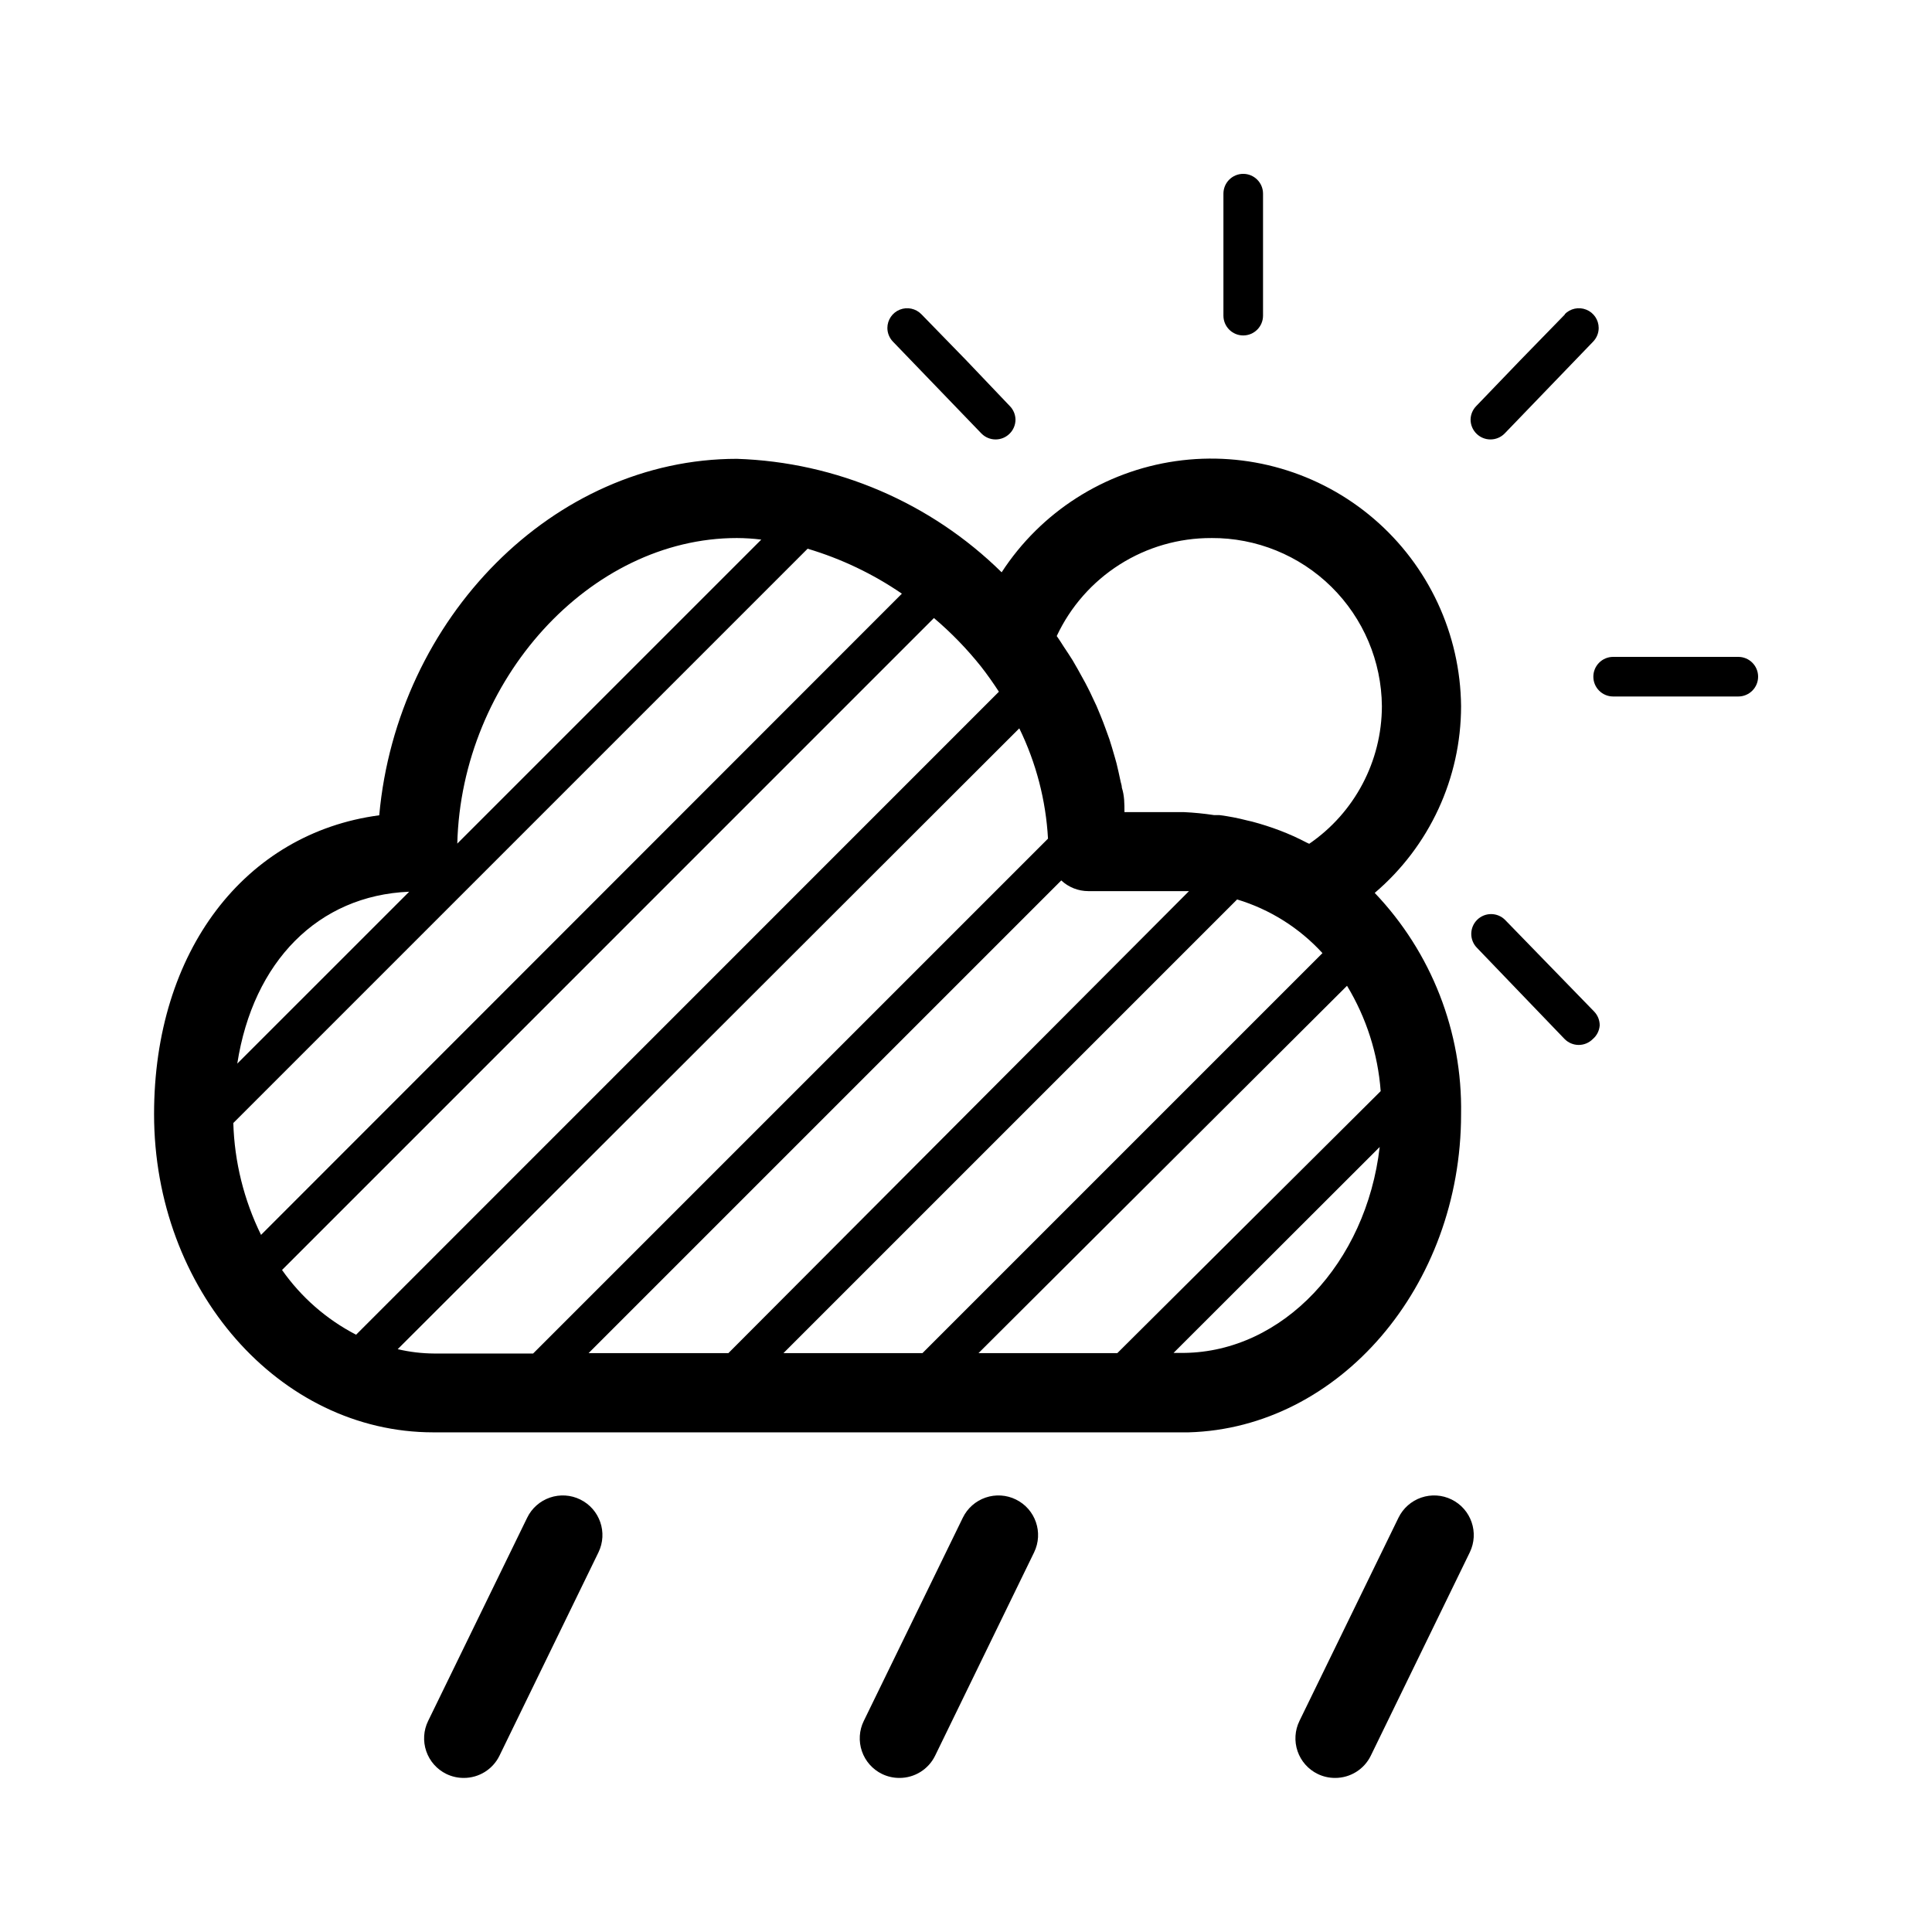 <?xml version="1.0" encoding="UTF-8"?>
<!-- Uploaded to: ICON Repo, www.iconrepo.com, Generator: ICON Repo Mixer Tools -->
<svg fill="#000000" width="800px" height="800px" version="1.1" viewBox="144 144 512 512" xmlns="http://www.w3.org/2000/svg">
 <g>
  <path d="m468.22 195.32v32.328c0 2.898 2.352 5.25 5.25 5.25 2.894 0 5.246-2.352 5.246-5.25v-32.328c0-2.898-2.352-5.246-5.246-5.246-2.898 0-5.25 2.348-5.25 5.246z"/>
  <path d="m604.67 318.08h-33.168c-2.898 0-5.25 2.348-5.25 5.246 0 2.898 2.352 5.25 5.25 5.25h33.168c2.898 0 5.246-2.352 5.246-5.25 0-2.898-2.348-5.246-5.246-5.246z"/>
  <path d="m558.75 227.29-11.809 12.125-11.703 12.176c-0.957 0.965-1.5 2.262-1.52 3.621 0.004 1.426 0.594 2.793 1.625 3.777 0.973 0.938 2.269 1.465 3.621 1.469 1.422 0.008 2.785-0.559 3.781-1.574l23.457-24.352c0.938-0.973 1.465-2.269 1.469-3.621-0.008-2.137-1.309-4.055-3.293-4.848-1.984-0.797-4.25-0.309-5.734 1.227z"/>
  <path d="m542.85 387.77c-2.047-2.035-5.352-2.035-7.398 0-0.992 0.988-1.551 2.328-1.551 3.727 0 1.398 0.559 2.742 1.551 3.727l11.492 11.965 11.703 12.176c0.988 0.992 2.328 1.555 3.727 1.555 1.398 0 2.742-0.562 3.727-1.555 1.074-0.91 1.734-2.215 1.836-3.621 0.008-1.367-0.52-2.688-1.469-3.672z"/>
  <path d="m388.19 227.29c-1.484-1.535-3.75-2.023-5.734-1.227-1.98 0.793-3.285 2.711-3.293 4.848 0.004 1.352 0.531 2.648 1.469 3.621l23.457 24.352h0.004c0.992 1.016 2.356 1.582 3.777 1.574 1.352-0.004 2.648-0.531 3.621-1.469 1.035-0.984 1.621-2.352 1.625-3.777-0.02-1.359-0.562-2.656-1.52-3.621l-11.598-12.176z"/>
  <path d="m531.2 439.25c0.379-21.789-7.844-42.848-22.883-58.621 14.512-12.348 22.875-30.438 22.883-49.488-0.18-19.098-8.594-37.184-23.082-49.625-14.488-12.441-33.645-18.023-52.547-15.312-18.902 2.711-35.715 13.449-46.125 29.461-18.785-18.477-43.832-29.211-70.168-30.07-48.598 0-90.055 42.246-94.777 94.465-35.582 4.723-59.672 36-59.672 79.191 0 46.496 33.168 84.336 73.996 84.336h200.16c39.887-1.102 72.215-38.68 72.215-84.336zm-127.89 63.344 97.664-97.352c5.129 8.477 8.188 18.043 8.922 27.918l-69.797 69.434zm-51.691 0 120.23-120.23c8.68 2.621 16.496 7.535 22.617 14.223l-106.01 106.01zm-51.641 0 125.27-125.27c1.934 1.812 4.484 2.824 7.137 2.832h26.711l-122.07 122.44zm165.05-216.01c11.898-0.07 23.336 4.582 31.809 12.934 8.469 8.352 13.281 19.727 13.379 31.621-0.023 14.586-7.227 28.23-19.262 36.473l-0.789-0.367h0.004c-2.262-1.188-4.594-2.238-6.981-3.148-2.406-0.914-4.859-1.699-7.348-2.359l-1.363-0.316c-2.418-0.629-4.871-1.102-7.348-1.418h-1.418c-2.644-0.398-5.305-0.664-7.977-0.785h-15.742c0-2.207 0-4.356-0.684-6.457 0-0.684-0.316-1.363-0.418-2.047-0.316-1.469-0.629-2.938-0.996-4.41-0.367-1.469-0.473-1.574-0.684-2.414-0.211-0.84-0.789-2.625-1.207-3.988l-0.891-2.465c-0.473-1.312-0.945-2.57-1.469-3.832-0.523-1.258-0.684-1.68-1.051-2.519l-1.73-3.672c-0.418-0.789-0.789-1.625-1.258-2.465-0.473-0.84-1.312-2.414-1.996-3.621l-1.363-2.363c-0.734-1.207-1.574-2.414-2.363-3.621-0.789-1.207-0.945-1.523-1.469-2.258l-0.367-0.523h-0.004c3.644-7.789 9.438-14.371 16.699-18.973 7.262-4.606 15.688-7.035 24.285-7.004zm-259.2 155.03 152.2-152.2c8.895 2.648 17.324 6.668 24.98 11.914l-169.83 169.93c-4.539-9.242-7.047-19.355-7.348-29.648zm133.46-155.03c2.16 0.012 4.316 0.148 6.457 0.418l-80.559 80.559c1.102-43.348 35.109-80.977 74.102-80.977zm-86.852 93.73-45.555 45.551c4.199-27.027 21.414-44.555 45.555-45.551zm-33.691 100.24 172.76-172.77c4.551 3.859 8.715 8.148 12.438 12.809 1.73 2.203 3.305 4.461 4.777 6.719l-170.35 170.4c-7.832-4.051-14.566-9.938-19.629-17.16zm30.648 20.992 164.73-164.53c4.461 9.137 7.047 19.078 7.609 29.23l-136.45 136.45h-26.242c-3.25-0.02-6.488-0.406-9.656-1.156zm208.34 0.992h-2.731l54.633-54.578c-3.566 30.754-25.664 54.316-51.902 54.578z"/>
  <path d="m297.77 541.38c-2.504-1.23-5.394-1.41-8.035-0.504-2.637 0.906-4.809 2.824-6.027 5.332l-26.238 53.844-0.004 0.004c-1.23 2.504-1.41 5.394-0.504 8.031 0.906 2.641 2.824 4.812 5.332 6.031 1.441 0.699 3.019 1.055 4.621 1.051 4.012 0.008 7.68-2.273 9.445-5.879l26.238-53.898c2.527-5.203 0.367-11.469-4.828-14.012z"/>
  <path d="m413.22 541.38c-2.504-1.23-5.394-1.41-8.035-0.504-2.637 0.906-4.809 2.824-6.027 5.332l-26.238 53.844-0.004 0.004c-1.23 2.504-1.41 5.394-0.504 8.031 0.906 2.641 2.824 4.812 5.332 6.031 1.441 0.699 3.019 1.055 4.617 1.051 4.016 0.008 7.684-2.273 9.449-5.879l26.238-53.898c2.527-5.203 0.367-11.469-4.828-14.012z"/>
  <path d="m528.68 541.38c-2.504-1.23-5.394-1.41-8.035-0.504-2.637 0.906-4.809 2.824-6.031 5.332l-26.238 53.844v0.004c-1.23 2.504-1.41 5.394-0.508 8.031 0.906 2.641 2.828 4.812 5.336 6.031 1.441 0.699 3.019 1.055 4.617 1.051 4.016 0.008 7.684-2.273 9.449-5.879l26.238-53.898c2.527-5.203 0.367-11.469-4.828-14.012z"/>
 </g>
</svg>